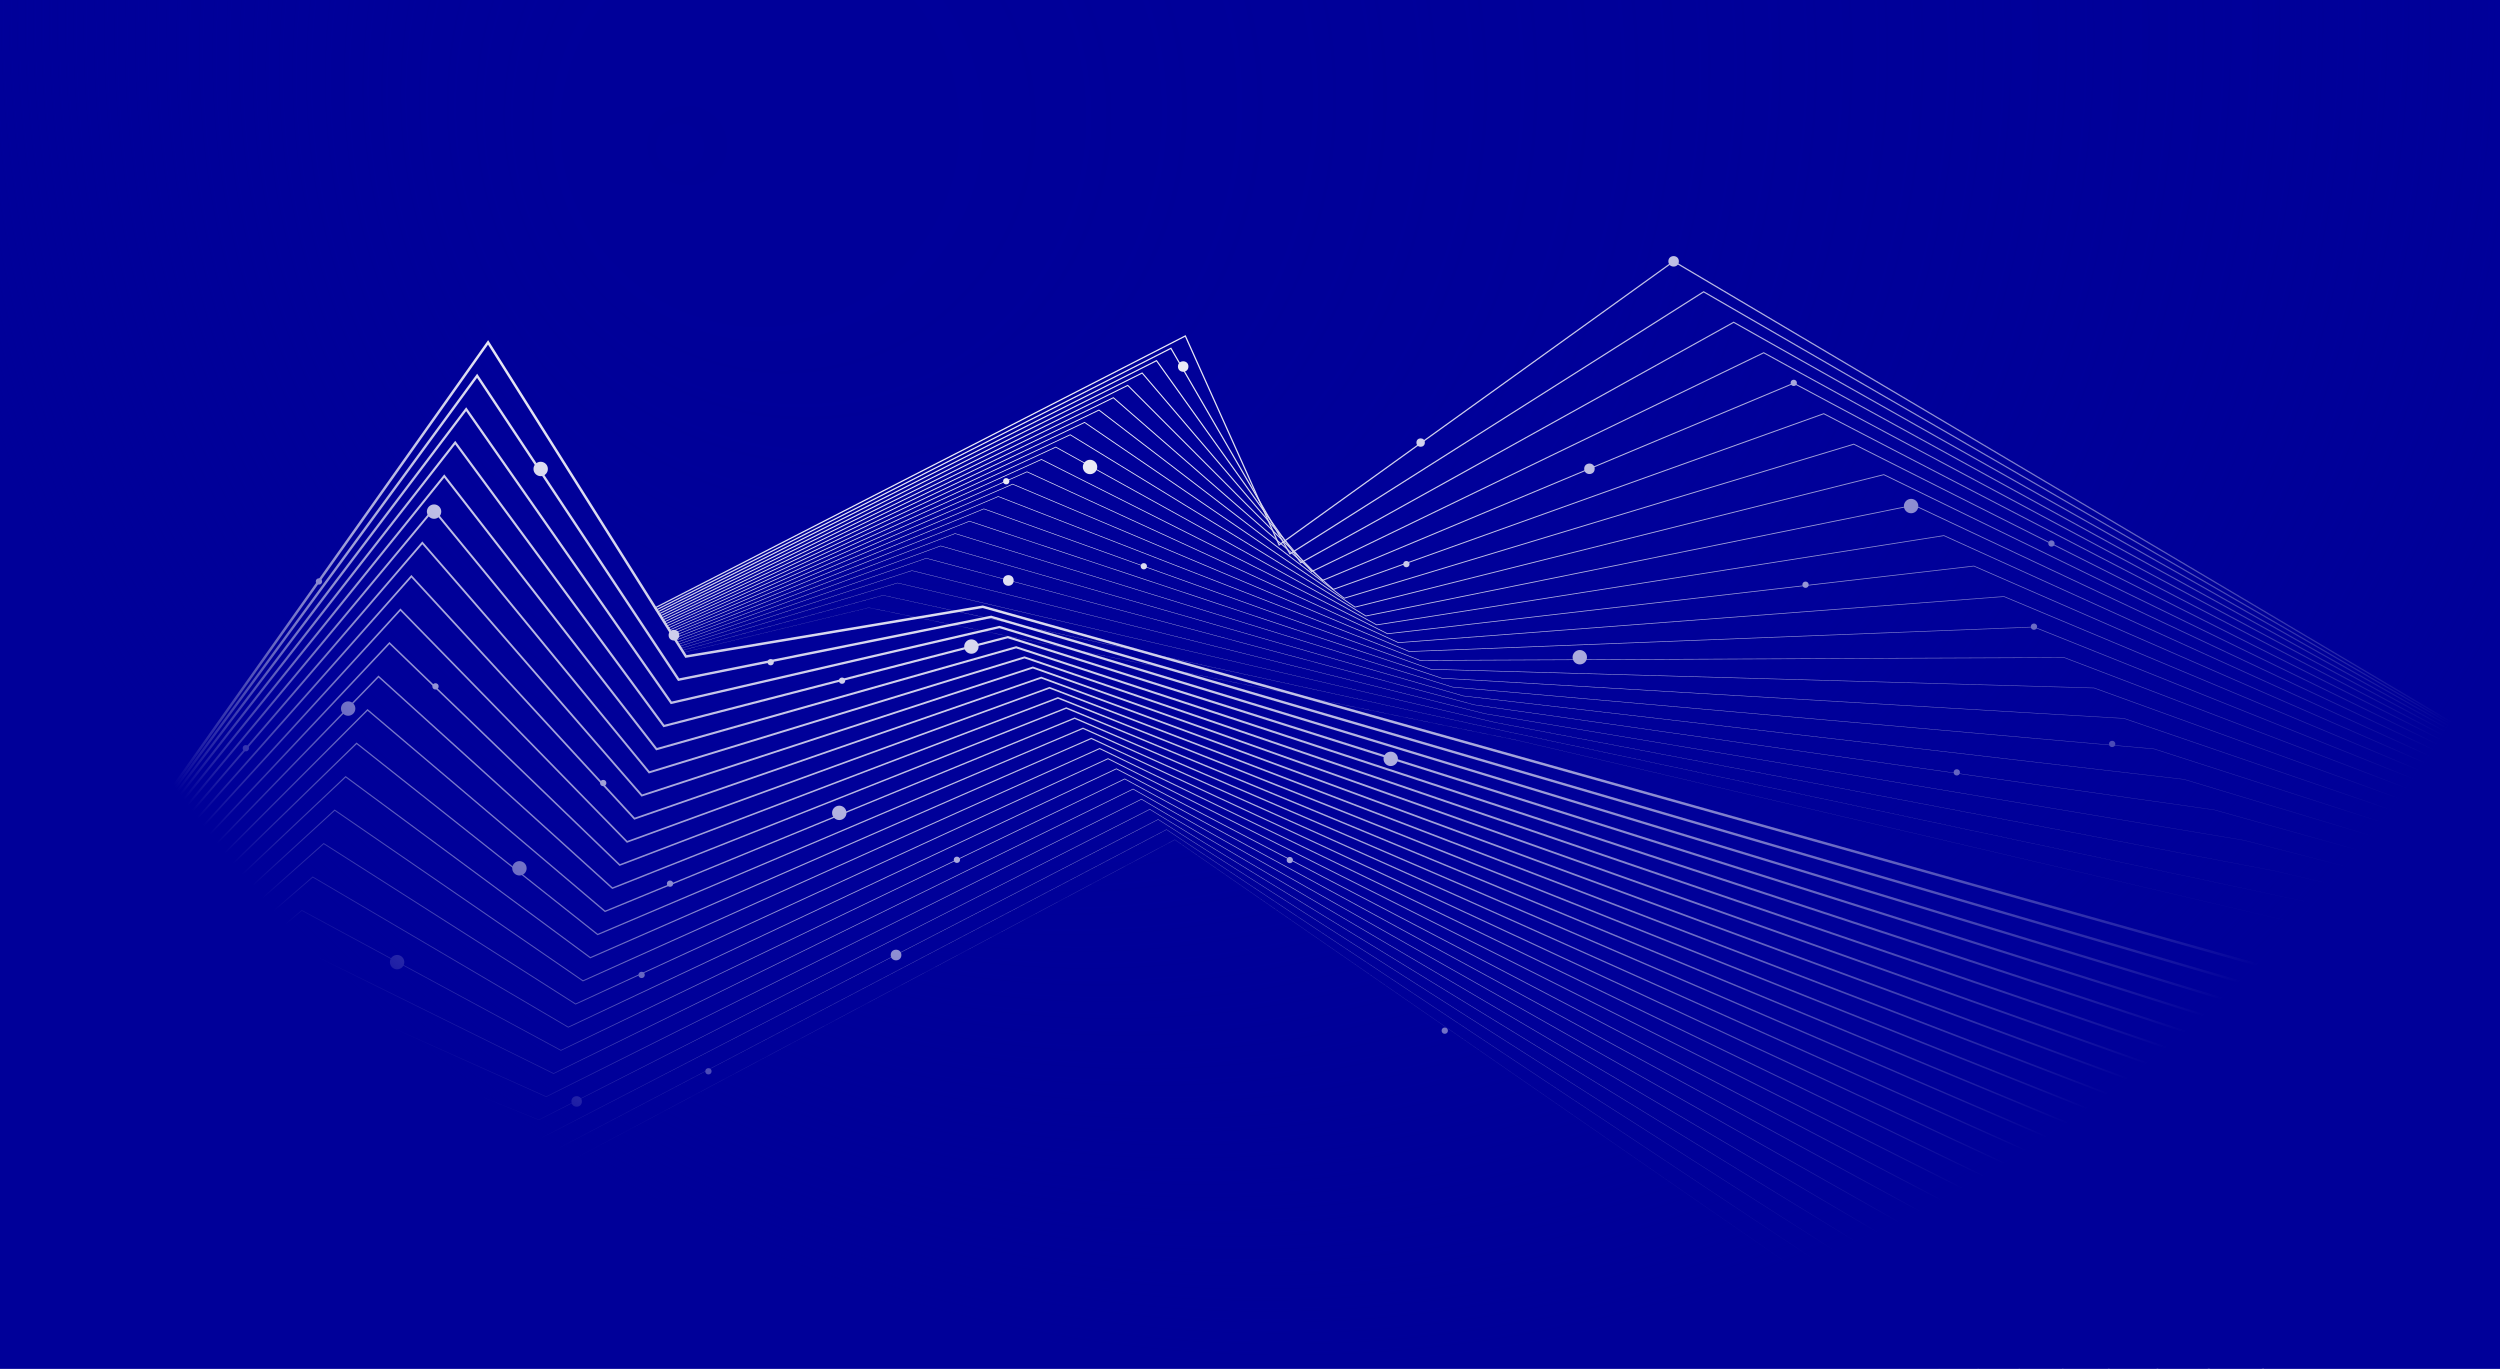 <?xml version="1.0" encoding="UTF-8"?><svg id="Layer_1" xmlns="http://www.w3.org/2000/svg" xmlns:xlink="http://www.w3.org/1999/xlink" viewBox="0 0 2000 1094.93"><defs><style>.cls-1{filter:url(#outer-glow-36);}.cls-1,.cls-2,.cls-3,.cls-4,.cls-5,.cls-6,.cls-7,.cls-8,.cls-9,.cls-10,.cls-11,.cls-12,.cls-13,.cls-14,.cls-15,.cls-16,.cls-17,.cls-18,.cls-19,.cls-20,.cls-21,.cls-22,.cls-23,.cls-24,.cls-25,.cls-26,.cls-27,.cls-28,.cls-29,.cls-30,.cls-31,.cls-32,.cls-33,.cls-34,.cls-35,.cls-36,.cls-37,.cls-38,.cls-39,.cls-40,.cls-41,.cls-42,.cls-43,.cls-44,.cls-45{fill:#fff;}.cls-46{stroke-width:.67px;}.cls-46,.cls-47,.cls-48,.cls-49,.cls-50,.cls-51,.cls-52,.cls-53,.cls-54,.cls-55,.cls-56,.cls-57,.cls-58,.cls-59,.cls-60,.cls-61,.cls-62,.cls-63,.cls-64,.cls-65,.cls-66,.cls-67,.cls-68,.cls-69,.cls-70,.cls-71,.cls-72,.cls-73,.cls-74,.cls-75,.cls-76,.cls-77,.cls-78,.cls-79,.cls-80,.cls-81,.cls-82,.cls-83,.cls-84,.cls-85,.cls-86,.cls-87,.cls-88,.cls-89,.cls-90,.cls-91,.cls-92,.cls-93,.cls-94{fill:none;}.cls-46,.cls-47,.cls-48,.cls-49,.cls-50,.cls-51,.cls-52,.cls-53,.cls-54,.cls-55,.cls-56,.cls-57,.cls-58,.cls-59,.cls-60,.cls-61,.cls-62,.cls-63,.cls-64,.cls-65,.cls-66,.cls-67,.cls-69,.cls-70,.cls-71,.cls-72,.cls-73,.cls-74,.cls-75,.cls-76,.cls-77,.cls-78,.cls-79,.cls-80,.cls-81,.cls-82,.cls-83,.cls-84,.cls-85,.cls-86,.cls-87,.cls-88,.cls-89,.cls-90,.cls-91,.cls-92,.cls-93,.cls-94{stroke:#fff;stroke-miterlimit:10;}.cls-2{filter:url(#outer-glow-33);}.cls-3{filter:url(#outer-glow-5);}.cls-4{filter:url(#outer-glow-18);}.cls-47{stroke-width:.13px;}.cls-48{stroke-width:.42px;}.cls-49{stroke-width:.08px;}.cls-5{filter:url(#outer-glow-6);}.cls-6{filter:url(#outer-glow-16);}.cls-50{stroke-width:.25px;}.cls-51{stroke-width:.21px;}.cls-7{filter:url(#outer-glow-20);}.cls-8{filter:url(#outer-glow-28);}.cls-52{stroke-width:1.92px;}.cls-53{stroke-width:1.83px;}.cls-54{stroke-width:.87px;}.cls-9{filter:url(#outer-glow-45);}.cls-10{filter:url(#outer-glow-17);}.cls-11{filter:url(#outer-glow-26);}.cls-55{stroke-width:.96px;}.cls-56{stroke-width:1.42px;}.cls-12{filter:url(#outer-glow-31);}.cls-57{stroke-width:.17px;}.cls-58{stroke-width:.58px;}.cls-59{stroke-width:.83px;}.cls-60{stroke-width:.75px;}.cls-61{stroke-width:.58px;}.cls-62{stroke-width:1.25px;}.cls-63{stroke-width:.67px;}.cls-64{stroke-width:1.17px;}.cls-13{filter:url(#outer-glow-25);}.cls-14{filter:url(#outer-glow-9);}.cls-15{filter:url(#outer-glow-19);}.cls-16{filter:url(#outer-glow-24);}.cls-66{stroke-width:1.75px;}.cls-17{filter:url(#outer-glow-7);}.cls-67{stroke-width:.5px;}.cls-69{stroke-width:.29px;}.cls-18{filter:url(#outer-glow-14);}.cls-19{filter:url(#outer-glow-21);}.cls-20{filter:url(#outer-glow-23);}.cls-70{stroke-width:.92px;}.cls-95{fill:url(#radial-gradient);}.cls-71{stroke-width:.75px;}.cls-21{filter:url(#outer-glow-3);}.cls-72{stroke-width:1.67px;}.cls-73{stroke-width:.17px;}.cls-74{stroke-width:.79px;}.cls-75{stroke-width:.08px;}.cls-76{stroke-width:1.08px;}.cls-77{stroke-width:.33px;}.cls-22{filter:url(#outer-glow-12);}.cls-23{filter:url(#outer-glow-27);}.cls-78{stroke-width:.83px;}.cls-24{filter:url(#outer-glow-32);}.cls-79{stroke-width:.25px;}.cls-80{stroke-width:.92px;}.cls-81{stroke-width:.38px;}.cls-82{stroke-width:2px;}.cls-83{stroke-width:.42px;}.cls-84{stroke-width:.62px;}.cls-25{filter:url(#outer-glow-15);}.cls-26{filter:url(#outer-glow-2);}.cls-27{filter:url(#outer-glow-29);}.cls-28{filter:url(#outer-glow-43);}.cls-85{stroke-width:.33px;}.cls-29{filter:url(#outer-glow-34);}.cls-30{filter:url(#outer-glow-40);}.cls-96{fill:#009;}.cls-31{filter:url(#outer-glow-35);}.cls-86{stroke-width:.5px;}.cls-87{stroke-width:.71px;}.cls-32{filter:url(#outer-glow-44);}.cls-88{stroke-width:1.33px;}.cls-89{stroke-width:1.5px;}.cls-33{filter:url(#outer-glow-41);}.cls-90{stroke-width:.54px;}.cls-91{stroke-width:.46px;}.cls-34{filter:url(#outer-glow-4);}.cls-92{stroke-width:1.58px;}.cls-35{filter:url(#outer-glow-10);}.cls-93{stroke-width:.04px;}.cls-36{filter:url(#outer-glow-38);}.cls-37{filter:url(#outer-glow-11);}.cls-97{clip-path:url(#clippath);}.cls-38{filter:url(#outer-glow-1);}.cls-39{filter:url(#outer-glow-13);}.cls-40{filter:url(#outer-glow-30);}.cls-41{filter:url(#outer-glow-8);}.cls-42{filter:url(#outer-glow-42);}.cls-43{filter:url(#outer-glow-37);}.cls-44{filter:url(#outer-glow-39);}.cls-94{stroke-width:1px;}.cls-45{filter:url(#outer-glow-22);}</style><clipPath id="clippath"><rect class="cls-68" x="-3.35" y="0" width="2006.71" height="1094.93"/></clipPath><filter id="outer-glow-1" filterUnits="userSpaceOnUse"><feOffset dx="0" dy="0"/><feGaussianBlur result="blur" stdDeviation="5"/><feFlood flood-color="#fff" flood-opacity="1"/><feComposite in2="blur" operator="in"/><feComposite in="SourceGraphic"/></filter><filter id="outer-glow-2" filterUnits="userSpaceOnUse"><feOffset dx="0" dy="0"/><feGaussianBlur result="blur-2" stdDeviation="5"/><feFlood flood-color="#fff" flood-opacity="1"/><feComposite in2="blur-2" operator="in"/><feComposite in="SourceGraphic"/></filter><filter id="outer-glow-3" filterUnits="userSpaceOnUse"><feOffset dx="0" dy="0"/><feGaussianBlur result="blur-3" stdDeviation="5"/><feFlood flood-color="#fff" flood-opacity="1"/><feComposite in2="blur-3" operator="in"/><feComposite in="SourceGraphic"/></filter><filter id="outer-glow-4" filterUnits="userSpaceOnUse"><feOffset dx="0" dy="0"/><feGaussianBlur result="blur-4" stdDeviation="5"/><feFlood flood-color="#fff" flood-opacity="1"/><feComposite in2="blur-4" operator="in"/><feComposite in="SourceGraphic"/></filter><filter id="outer-glow-5" filterUnits="userSpaceOnUse"><feOffset dx="0" dy="0"/><feGaussianBlur result="blur-5" stdDeviation="5"/><feFlood flood-color="#fff" flood-opacity="1"/><feComposite in2="blur-5" operator="in"/><feComposite in="SourceGraphic"/></filter><filter id="outer-glow-6" filterUnits="userSpaceOnUse"><feOffset dx="0" dy="0"/><feGaussianBlur result="blur-6" stdDeviation="5"/><feFlood flood-color="#fff" flood-opacity="1"/><feComposite in2="blur-6" operator="in"/><feComposite in="SourceGraphic"/></filter><filter id="outer-glow-7" filterUnits="userSpaceOnUse"><feOffset dx="0" dy="0"/><feGaussianBlur result="blur-7" stdDeviation="5"/><feFlood flood-color="#fff" flood-opacity="1"/><feComposite in2="blur-7" operator="in"/><feComposite in="SourceGraphic"/></filter><filter id="outer-glow-8" filterUnits="userSpaceOnUse"><feOffset dx="0" dy="0"/><feGaussianBlur result="blur-8" stdDeviation="5"/><feFlood flood-color="#fff" flood-opacity="1"/><feComposite in2="blur-8" operator="in"/><feComposite in="SourceGraphic"/></filter><filter id="outer-glow-9" filterUnits="userSpaceOnUse"><feOffset dx="0" dy="0"/><feGaussianBlur result="blur-9" stdDeviation="5"/><feFlood flood-color="#fff" flood-opacity="1"/><feComposite in2="blur-9" operator="in"/><feComposite in="SourceGraphic"/></filter><filter id="outer-glow-10" filterUnits="userSpaceOnUse"><feOffset dx="0" dy="0"/><feGaussianBlur result="blur-10" stdDeviation="5"/><feFlood flood-color="#fff" flood-opacity="1"/><feComposite in2="blur-10" operator="in"/><feComposite in="SourceGraphic"/></filter><filter id="outer-glow-11" filterUnits="userSpaceOnUse"><feOffset dx="0" dy="0"/><feGaussianBlur result="blur-11" stdDeviation="5"/><feFlood flood-color="#fff" flood-opacity="1"/><feComposite in2="blur-11" operator="in"/><feComposite in="SourceGraphic"/></filter><filter id="outer-glow-12" filterUnits="userSpaceOnUse"><feOffset dx="0" dy="0"/><feGaussianBlur result="blur-12" stdDeviation="5"/><feFlood flood-color="#fff" flood-opacity="1"/><feComposite in2="blur-12" operator="in"/><feComposite in="SourceGraphic"/></filter><filter id="outer-glow-13" filterUnits="userSpaceOnUse"><feOffset dx="0" dy="0"/><feGaussianBlur result="blur-13" stdDeviation="5"/><feFlood flood-color="#fff" flood-opacity="1"/><feComposite in2="blur-13" operator="in"/><feComposite in="SourceGraphic"/></filter><filter id="outer-glow-14" filterUnits="userSpaceOnUse"><feOffset dx="0" dy="0"/><feGaussianBlur result="blur-14" stdDeviation="5"/><feFlood flood-color="#fff" flood-opacity="1"/><feComposite in2="blur-14" operator="in"/><feComposite in="SourceGraphic"/></filter><filter id="outer-glow-15" filterUnits="userSpaceOnUse"><feOffset dx="0" dy="0"/><feGaussianBlur result="blur-15" stdDeviation="5"/><feFlood flood-color="#fff" flood-opacity="1"/><feComposite in2="blur-15" operator="in"/><feComposite in="SourceGraphic"/></filter><filter id="outer-glow-16" filterUnits="userSpaceOnUse"><feOffset dx="0" dy="0"/><feGaussianBlur result="blur-16" stdDeviation="5"/><feFlood flood-color="#fff" flood-opacity="1"/><feComposite in2="blur-16" operator="in"/><feComposite in="SourceGraphic"/></filter><filter id="outer-glow-17" filterUnits="userSpaceOnUse"><feOffset dx="0" dy="0"/><feGaussianBlur result="blur-17" stdDeviation="5"/><feFlood flood-color="#fff" flood-opacity="1"/><feComposite in2="blur-17" operator="in"/><feComposite in="SourceGraphic"/></filter><filter id="outer-glow-18" filterUnits="userSpaceOnUse"><feOffset dx="0" dy="0"/><feGaussianBlur result="blur-18" stdDeviation="5"/><feFlood flood-color="#fff" flood-opacity="1"/><feComposite in2="blur-18" operator="in"/><feComposite in="SourceGraphic"/></filter><filter id="outer-glow-19" filterUnits="userSpaceOnUse"><feOffset dx="0" dy="0"/><feGaussianBlur result="blur-19" stdDeviation="5"/><feFlood flood-color="#fff" flood-opacity="1"/><feComposite in2="blur-19" operator="in"/><feComposite in="SourceGraphic"/></filter><filter id="outer-glow-20" filterUnits="userSpaceOnUse"><feOffset dx="0" dy="0"/><feGaussianBlur result="blur-20" stdDeviation="5"/><feFlood flood-color="#fff" flood-opacity="1"/><feComposite in2="blur-20" operator="in"/><feComposite in="SourceGraphic"/></filter><filter id="outer-glow-21" filterUnits="userSpaceOnUse"><feOffset dx="0" dy="0"/><feGaussianBlur result="blur-21" stdDeviation="5"/><feFlood flood-color="#fff" flood-opacity="1"/><feComposite in2="blur-21" operator="in"/><feComposite in="SourceGraphic"/></filter><filter id="outer-glow-22" filterUnits="userSpaceOnUse"><feOffset dx="0" dy="0"/><feGaussianBlur result="blur-22" stdDeviation="5"/><feFlood flood-color="#fff" flood-opacity="1"/><feComposite in2="blur-22" operator="in"/><feComposite in="SourceGraphic"/></filter><filter id="outer-glow-23" filterUnits="userSpaceOnUse"><feOffset dx="0" dy="0"/><feGaussianBlur result="blur-23" stdDeviation="5"/><feFlood flood-color="#fff" flood-opacity="1"/><feComposite in2="blur-23" operator="in"/><feComposite in="SourceGraphic"/></filter><filter id="outer-glow-24" filterUnits="userSpaceOnUse"><feOffset dx="0" dy="0"/><feGaussianBlur result="blur-24" stdDeviation="5"/><feFlood flood-color="#fff" flood-opacity="1"/><feComposite in2="blur-24" operator="in"/><feComposite in="SourceGraphic"/></filter><filter id="outer-glow-25" filterUnits="userSpaceOnUse"><feOffset dx="0" dy="0"/><feGaussianBlur result="blur-25" stdDeviation="5"/><feFlood flood-color="#fff" flood-opacity="1"/><feComposite in2="blur-25" operator="in"/><feComposite in="SourceGraphic"/></filter><filter id="outer-glow-26" filterUnits="userSpaceOnUse"><feOffset dx="0" dy="0"/><feGaussianBlur result="blur-26" stdDeviation="5"/><feFlood flood-color="#fff" flood-opacity="1"/><feComposite in2="blur-26" operator="in"/><feComposite in="SourceGraphic"/></filter><filter id="outer-glow-27" filterUnits="userSpaceOnUse"><feOffset dx="0" dy="0"/><feGaussianBlur result="blur-27" stdDeviation="5"/><feFlood flood-color="#fff" flood-opacity="1"/><feComposite in2="blur-27" operator="in"/><feComposite in="SourceGraphic"/></filter><filter id="outer-glow-28" filterUnits="userSpaceOnUse"><feOffset dx="0" dy="0"/><feGaussianBlur result="blur-28" stdDeviation="5"/><feFlood flood-color="#fff" flood-opacity="1"/><feComposite in2="blur-28" operator="in"/><feComposite in="SourceGraphic"/></filter><filter id="outer-glow-29" filterUnits="userSpaceOnUse"><feOffset dx="0" dy="0"/><feGaussianBlur result="blur-29" stdDeviation="5"/><feFlood flood-color="#fff" flood-opacity="1"/><feComposite in2="blur-29" operator="in"/><feComposite in="SourceGraphic"/></filter><filter id="outer-glow-30" filterUnits="userSpaceOnUse"><feOffset dx="0" dy="0"/><feGaussianBlur result="blur-30" stdDeviation="5"/><feFlood flood-color="#fff" flood-opacity="1"/><feComposite in2="blur-30" operator="in"/><feComposite in="SourceGraphic"/></filter><filter id="outer-glow-31" filterUnits="userSpaceOnUse"><feOffset dx="0" dy="0"/><feGaussianBlur result="blur-31" stdDeviation="5"/><feFlood flood-color="#fff" flood-opacity="1"/><feComposite in2="blur-31" operator="in"/><feComposite in="SourceGraphic"/></filter><filter id="outer-glow-32" filterUnits="userSpaceOnUse"><feOffset dx="0" dy="0"/><feGaussianBlur result="blur-32" stdDeviation="5"/><feFlood flood-color="#fff" flood-opacity="1"/><feComposite in2="blur-32" operator="in"/><feComposite in="SourceGraphic"/></filter><filter id="outer-glow-33" filterUnits="userSpaceOnUse"><feOffset dx="0" dy="0"/><feGaussianBlur result="blur-33" stdDeviation="5"/><feFlood flood-color="#fff" flood-opacity="1"/><feComposite in2="blur-33" operator="in"/><feComposite in="SourceGraphic"/></filter><filter id="outer-glow-34" filterUnits="userSpaceOnUse"><feOffset dx="0" dy="0"/><feGaussianBlur result="blur-34" stdDeviation="5"/><feFlood flood-color="#fff" flood-opacity="1"/><feComposite in2="blur-34" operator="in"/><feComposite in="SourceGraphic"/></filter><filter id="outer-glow-35" filterUnits="userSpaceOnUse"><feOffset dx="0" dy="0"/><feGaussianBlur result="blur-35" stdDeviation="5"/><feFlood flood-color="#fff" flood-opacity="1"/><feComposite in2="blur-35" operator="in"/><feComposite in="SourceGraphic"/></filter><filter id="outer-glow-36" filterUnits="userSpaceOnUse"><feOffset dx="0" dy="0"/><feGaussianBlur result="blur-36" stdDeviation="5"/><feFlood flood-color="#fff" flood-opacity="1"/><feComposite in2="blur-36" operator="in"/><feComposite in="SourceGraphic"/></filter><filter id="outer-glow-37" filterUnits="userSpaceOnUse"><feOffset dx="0" dy="0"/><feGaussianBlur result="blur-37" stdDeviation="5"/><feFlood flood-color="#fff" flood-opacity="1"/><feComposite in2="blur-37" operator="in"/><feComposite in="SourceGraphic"/></filter><filter id="outer-glow-38" filterUnits="userSpaceOnUse"><feOffset dx="0" dy="0"/><feGaussianBlur result="blur-38" stdDeviation="5"/><feFlood flood-color="#fff" flood-opacity="1"/><feComposite in2="blur-38" operator="in"/><feComposite in="SourceGraphic"/></filter><filter id="outer-glow-39" filterUnits="userSpaceOnUse"><feOffset dx="0" dy="0"/><feGaussianBlur result="blur-39" stdDeviation="5"/><feFlood flood-color="#fff" flood-opacity="1"/><feComposite in2="blur-39" operator="in"/><feComposite in="SourceGraphic"/></filter><filter id="outer-glow-40" filterUnits="userSpaceOnUse"><feOffset dx="0" dy="0"/><feGaussianBlur result="blur-40" stdDeviation="5"/><feFlood flood-color="#fff" flood-opacity="1"/><feComposite in2="blur-40" operator="in"/><feComposite in="SourceGraphic"/></filter><filter id="outer-glow-41" filterUnits="userSpaceOnUse"><feOffset dx="0" dy="0"/><feGaussianBlur result="blur-41" stdDeviation="5"/><feFlood flood-color="#fff" flood-opacity="1"/><feComposite in2="blur-41" operator="in"/><feComposite in="SourceGraphic"/></filter><filter id="outer-glow-42" filterUnits="userSpaceOnUse"><feOffset dx="0" dy="0"/><feGaussianBlur result="blur-42" stdDeviation="5"/><feFlood flood-color="#fff" flood-opacity="1"/><feComposite in2="blur-42" operator="in"/><feComposite in="SourceGraphic"/></filter><filter id="outer-glow-43" filterUnits="userSpaceOnUse"><feOffset dx="0" dy="0"/><feGaussianBlur result="blur-43" stdDeviation="5"/><feFlood flood-color="#fff" flood-opacity="1"/><feComposite in2="blur-43" operator="in"/><feComposite in="SourceGraphic"/></filter><filter id="outer-glow-44" filterUnits="userSpaceOnUse"><feOffset dx="0" dy="0"/><feGaussianBlur result="blur-44" stdDeviation="5"/><feFlood flood-color="#fff" flood-opacity="1"/><feComposite in2="blur-44" operator="in"/><feComposite in="SourceGraphic"/></filter><filter id="outer-glow-45" filterUnits="userSpaceOnUse"><feOffset dx="0" dy="0"/><feGaussianBlur result="blur-45" stdDeviation="5"/><feFlood flood-color="#fff" flood-opacity="1"/><feComposite in2="blur-45" operator="in"/><feComposite in="SourceGraphic"/></filter><radialGradient id="radial-gradient" cx="1128.39" cy="-27.46" fx="535.3" fy="120.04" r="1304.05" gradientUnits="userSpaceOnUse"><stop offset="0" stop-color="#009" stop-opacity="0"/><stop offset=".15" stop-color="#009" stop-opacity=".02"/><stop offset=".28" stop-color="#009" stop-opacity=".1"/><stop offset=".41" stop-color="#009" stop-opacity=".22"/><stop offset=".54" stop-color="#009" stop-opacity=".39"/><stop offset=".67" stop-color="#009" stop-opacity=".61"/><stop offset=".79" stop-color="#009" stop-opacity=".87"/><stop offset=".84" stop-color="#009"/></radialGradient></defs><rect class="cls-96" x="-3.35" y="0" width="2006.71" height="1094.93"/><g class="cls-97"><polyline class="cls-82" points="83.41 707.16 390.46 273.89 548.76 525.21 786.21 485.41 2025.28 833.36"/><polyline class="cls-52" points="67.92 729.23 381.69 300.62 542.88 543.74 792.89 493.51 2011.89 849.71"/><polyline class="cls-53" points="52.42 751.29 372.93 327.35 536.99 562.28 799.57 501.61 1998.5 866.06"/><polyline class="cls-66" points="36.92 773.36 364.16 354.08 531.11 580.81 806.25 509.71 1985.11 882.41"/><polyline class="cls-72" points="21.43 795.42 355.4 380.81 525.22 599.35 812.93 517.82 1971.72 898.76"/><polyline class="cls-92" points="5.93 817.48 346.63 407.55 519.34 617.88 819.61 525.92 1958.33 915.11"/><polyline class="cls-89" points="-9.57 839.55 337.86 434.28 513.45 636.42 826.29 534.02 1944.94 931.45"/><polyline class="cls-56" points="-25.06 861.61 329.1 461.01 507.57 654.95 832.97 542.12 1931.55 947.8"/><polyline class="cls-88" points="-40.56 883.68 320.33 487.74 501.68 673.49 839.66 550.23 1918.16 964.15"/><polyline class="cls-62" points="-56.06 905.74 311.57 514.47 495.8 692.02 846.34 558.33 1904.77 980.5"/><polyline class="cls-64" points="-71.55 927.81 302.8 541.21 489.91 710.55 853.02 566.43 1891.39 996.85"/><polyline class="cls-76" points="-87.05 949.87 294.03 567.94 484.03 729.09 859.7 574.54 1878 1013.2"/><polyline class="cls-94" points="-102.55 971.94 285.27 594.67 478.14 747.62 866.38 582.64 1864.61 1029.55"/><polyline class="cls-80" points="-118.04 994 276.5 621.4 472.26 766.16 873.06 590.74 1851.22 1045.89"/><polyline class="cls-78" points="-133.54 1016.06 267.74 648.13 466.37 784.69 879.74 598.84 1837.83 1062.24"/><polyline class="cls-60" points="-149.04 1038.13 258.97 674.87 460.48 803.23 886.42 606.95 1824.44 1078.59"/><polyline class="cls-63" points="-164.53 1060.19 250.2 701.6 454.6 821.76 893.1 615.05 1811.05 1094.94"/><polyline class="cls-61" points="-180.03 1082.26 241.44 728.33 448.71 840.3 899.79 623.15 1797.66 1111.29"/><polyline class="cls-86" points="-195.53 1104.32 232.67 755.06 442.83 858.83 906.47 631.25 1784.27 1127.64"/><polyline class="cls-48" points="-211.02 1126.39 223.91 781.79 436.94 877.37 913.15 639.36 1770.88 1143.98"/><polyline class="cls-77" points="-226.52 1148.45 215.14 808.52 431.06 895.9 919.83 647.46 1757.49 1160.33"/><polyline class="cls-50" points="-242.02 1170.52 206.37 835.26 425.17 914.43 926.51 655.56 1744.1 1176.68"/><polyline class="cls-73" points="-257.51 1192.58 197.61 861.99 419.29 932.97 933.19 663.66 1730.71 1193.03"/><polyline class="cls-75" points="-273.01 1214.64 188.84 888.72 413.4 951.5 939.87 671.77 1717.32 1209.38"/><polyline class="cls-68" points="-288.51 1236.71 180.08 915.45 407.52 970.04 946.55 679.87 1703.93 1225.73"/><polyline class="cls-65" points="523.51 486.54 948.26 268.77 1023.31 435.94 1338.89 209.07 2075.8 645.75"/><polyline class="cls-55" points="524.56 488.16 936.74 278.65 1031.99 443.05 1362.91 233.44 2091.5 654.99"/><polyline class="cls-70" points="525.62 489.77 925.23 288.53 1040.66 450.15 1386.94 257.82 2107.21 664.23"/><polyline class="cls-54" points="526.67 491.38 913.72 298.41 1049.33 457.26 1410.96 282.2 2122.92 673.47"/><polyline class="cls-59" points="527.72 492.99 902.2 308.29 1058 464.37 1434.98 306.58 2138.63 682.71"/><polyline class="cls-74" points="528.77 494.6 890.69 318.17 1066.67 471.48 1459.01 330.96 2154.34 691.95"/><polyline class="cls-71" points="529.83 496.21 879.17 328.05 1075.34 478.58 1483.03 355.34 2170.04 701.19"/><polyline class="cls-87" points="530.88 497.82 867.66 337.93 1084.01 485.69 1507.05 379.72 2185.75 710.43"/><polyline class="cls-46" points="531.93 499.43 856.15 347.81 1092.68 492.8 1531.08 404.1 2201.46 719.67"/><polyline class="cls-84" points="532.98 501.04 844.63 357.68 1101.35 499.91 1555.1 428.48 2217.17 728.91"/><polyline class="cls-58" points="534.03 502.65 833.12 367.56 1110.03 507.01 1579.12 452.85 2232.87 738.15"/><polyline class="cls-90" points="535.09 504.27 821.6 377.44 1118.7 514.12 1603.15 477.23 2248.58 747.39"/><polyline class="cls-67" points="536.14 505.88 810.09 387.32 1127.37 521.23 1627.17 501.61 2264.29 756.63"/><polyline class="cls-91" points="537.19 507.49 798.57 397.2 1136.04 528.34 1651.19 525.99 2280 765.87"/><polyline class="cls-83" points="538.24 509.1 787.06 407.08 1144.71 535.44 1675.22 550.37 2295.7 775.11"/><polyline class="cls-81" points="539.29 510.71 775.55 416.96 1153.38 542.55 1699.24 574.75 2311.41 784.35"/><polyline class="cls-85" points="540.35 512.32 764.03 426.84 1162.05 549.66 1723.26 599.13 2327.12 793.59"/><polyline class="cls-69" points="541.4 513.93 752.52 436.72 1170.72 556.77 1747.29 623.51 2342.83 802.83"/><polyline class="cls-79" points="542.45 515.54 741 446.6 1179.4 563.87 1771.31 647.88 2358.53 812.07"/><polyline class="cls-51" points="543.5 517.15 729.49 456.48 1188.07 570.98 1795.33 672.26 2374.24 821.31"/><polyline class="cls-57" points="544.55 518.76 717.97 466.36 1196.74 578.09 1819.36 696.64 2389.95 830.55"/><polyline class="cls-47" points="545.61 520.38 706.46 476.24 1205.41 585.2 1843.38 721.02 2405.66 839.79"/><polyline class="cls-49" points="546.66 521.99 694.95 486.12 1214.08 592.3 1867.4 745.4 2421.37 849.03"/><polyline class="cls-93" points="547.71 523.6 683.43 496 1222.75 599.41 1891.43 769.78 2437.07 858.27"/><polyline class="cls-68" points="548.76 525.21 671.92 505.88 1231.42 606.52 1915.45 794.16 2452.78 867.51"/><circle class="cls-38" cx="347.25" cy="409.29" r="5.76"/><circle class="cls-26" cx="317.68" cy="769.71" r="5.76"/><circle class="cls-21" cx="140.77" cy="719.1" r="5.76"/><circle class="cls-34" cx="616.53" cy="529.76" r="2.51"/><circle class="cls-3" cx="1125.09" cy="451.29" r="2.51"/><circle class="cls-5" cx="1565.42" cy="617.89" r="2.51"/><circle class="cls-17" cx="1444.42" cy="467.78" r="2.51"/><circle class="cls-41" cx="1689.72" cy="595.15" r="2.51"/><circle class="cls-14" cx="804.97" cy="385" r="2.51"/><circle class="cls-35" cx="915.05" cy="453" r="2.51"/><circle class="cls-37" cx="1434.98" cy="306.3" r="2.51"/><circle class="cls-22" cx="765.51" cy="687.83" r="2.51"/><circle class="cls-39" cx="539.16" cy="508.15" r="4.27"/><circle class="cls-18" cx="716.84" cy="764.02" r="4.27"/><circle class="cls-25" cx="806.68" cy="464.37" r="4.27"/><circle class="cls-6" cx="112.98" cy="664.81" r="4.27"/><circle class="cls-10" cx="513.28" cy="779.94" r="2.51"/><circle class="cls-4" cx="155.98" cy="873.29" r="2.51"/><circle class="cls-15" cx="283.56" cy="890.02" r="2.51"/><circle class="cls-7" cx="566.73" cy="857.04" r="2.51"/><circle class="cls-19" cx="536.02" cy="706.93" r="2.51"/><circle class="cls-45" cx="1155.8" cy="824.53" r="2.51"/><circle class="cls-20" cx="1031.84" cy="688.06" r="2.51"/><circle class="cls-16" cx="1641.15" cy="434.8" r="2.51"/><circle class="cls-13" cx="1627.17" cy="501.33" r="2.51"/><circle class="cls-11" cx="1136.51" cy="354.06" r="3.37"/><circle class="cls-23" cx="673.62" cy="544.54" r="2.51"/><circle class="cls-8" cx="255.13" cy="465.17" r="2.51"/><circle class="cls-27" cx="348.38" cy="549.09" r="2.51"/><circle class="cls-40" cx="461.32" cy="881.15" r="4.2"/><circle class="cls-12" cx="482.57" cy="626.42" r="2.51"/><circle class="cls-24" cx="946.55" cy="293.22" r="4.2"/><circle class="cls-2" cx="1271.55" cy="375.03" r="4.2"/><circle class="cls-29" cx="1338.89" cy="209.07" r="4.2"/><circle class="cls-31" cx="4.68" cy="933.82" r="2.51"/><circle class="cls-1" cx="196.64" cy="598.58" r="2.51"/><circle class="cls-43" cx="432.54" cy="375.17" r="5.76"/><circle class="cls-36" cx="1112.58" cy="607.09" r="5.76"/><circle class="cls-44" cx="777.11" cy="517.25" r="5.76"/><circle class="cls-30" cx="872.03" cy="373.58" r="5.76"/><circle class="cls-33" cx="1263.83" cy="525.78" r="5.76"/><circle class="cls-42" cx="1528.88" cy="404.85" r="5.76"/><circle class="cls-28" cx="671.42" cy="650.3" r="5.76"/><circle class="cls-32" cx="278.52" cy="566.86" r="5.76"/><circle class="cls-9" cx="415.55" cy="694.65" r="5.76"/></g><rect class="cls-95" x="-3.5" y="-.04" width="2007" height="1095"/></svg>